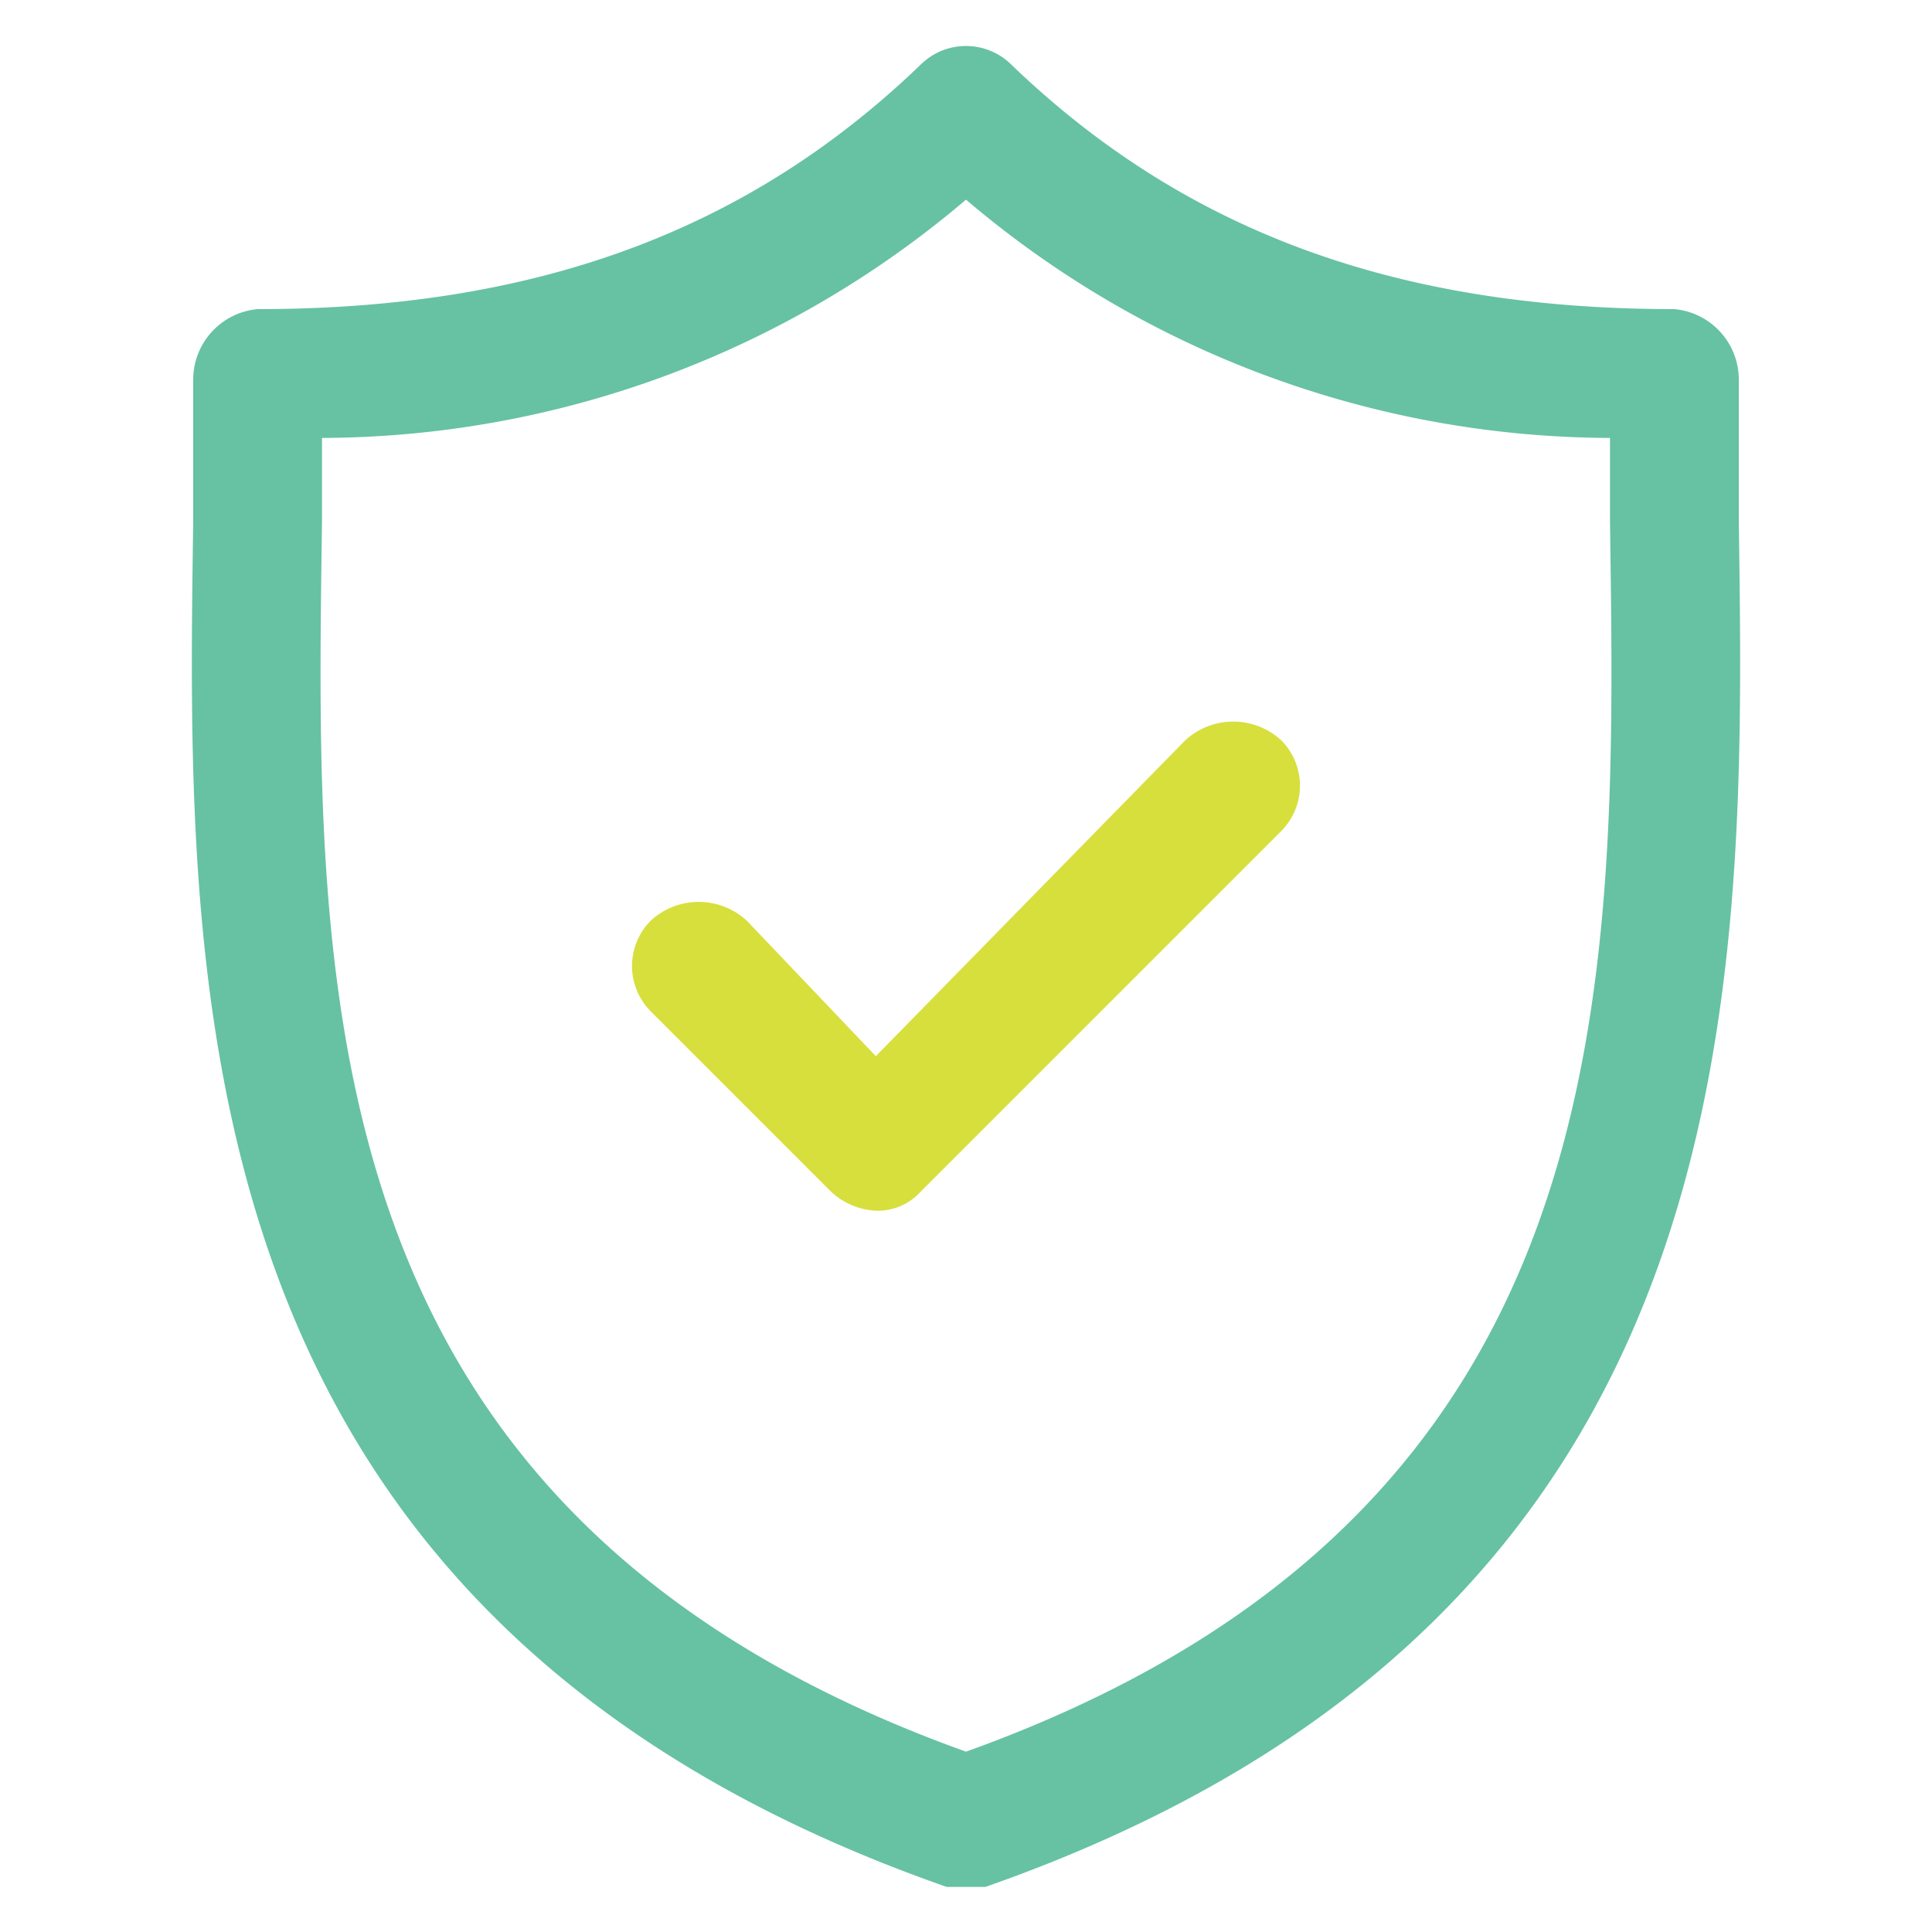 <svg xmlns="http://www.w3.org/2000/svg" viewBox="0 0 30 30"><path d="M27,8.1V5.9a1.1,1.1,0,0,0-1-1.1c-4.3,0-7.6-1.2-10.3-3.8a1,1,0,0,0-1.4,0C11.6,3.6,8.3,4.8,4,4.8A1.1,1.1,0,0,0,3,5.9V8.1c-.1,7.2-.3,17,11.7,21.2h.6C27.3,25.1,27.1,15.3,27,8.1ZM15,27.2C4.7,23.5,4.9,15.3,5,8.1V6.8A15.5,15.5,0,0,0,15,3.1,15.5,15.5,0,0,0,25,6.8V8.1C25.1,15.3,25.3,23.5,15,27.2Z" style="fill:#66c2a2"/><path d="M18.4,11.5l-4.8,4.9-2-2.1a1.1,1.1,0,0,0-1.5,0,1,1,0,0,0,0,1.4l2.8,2.8a1.1,1.1,0,0,0,.7.3.9.9,0,0,0,.7-.3l5.6-5.6a1,1,0,0,0,0-1.4A1.1,1.1,0,0,0,18.4,11.5Z" style="fill:#d7df3d"/></svg>